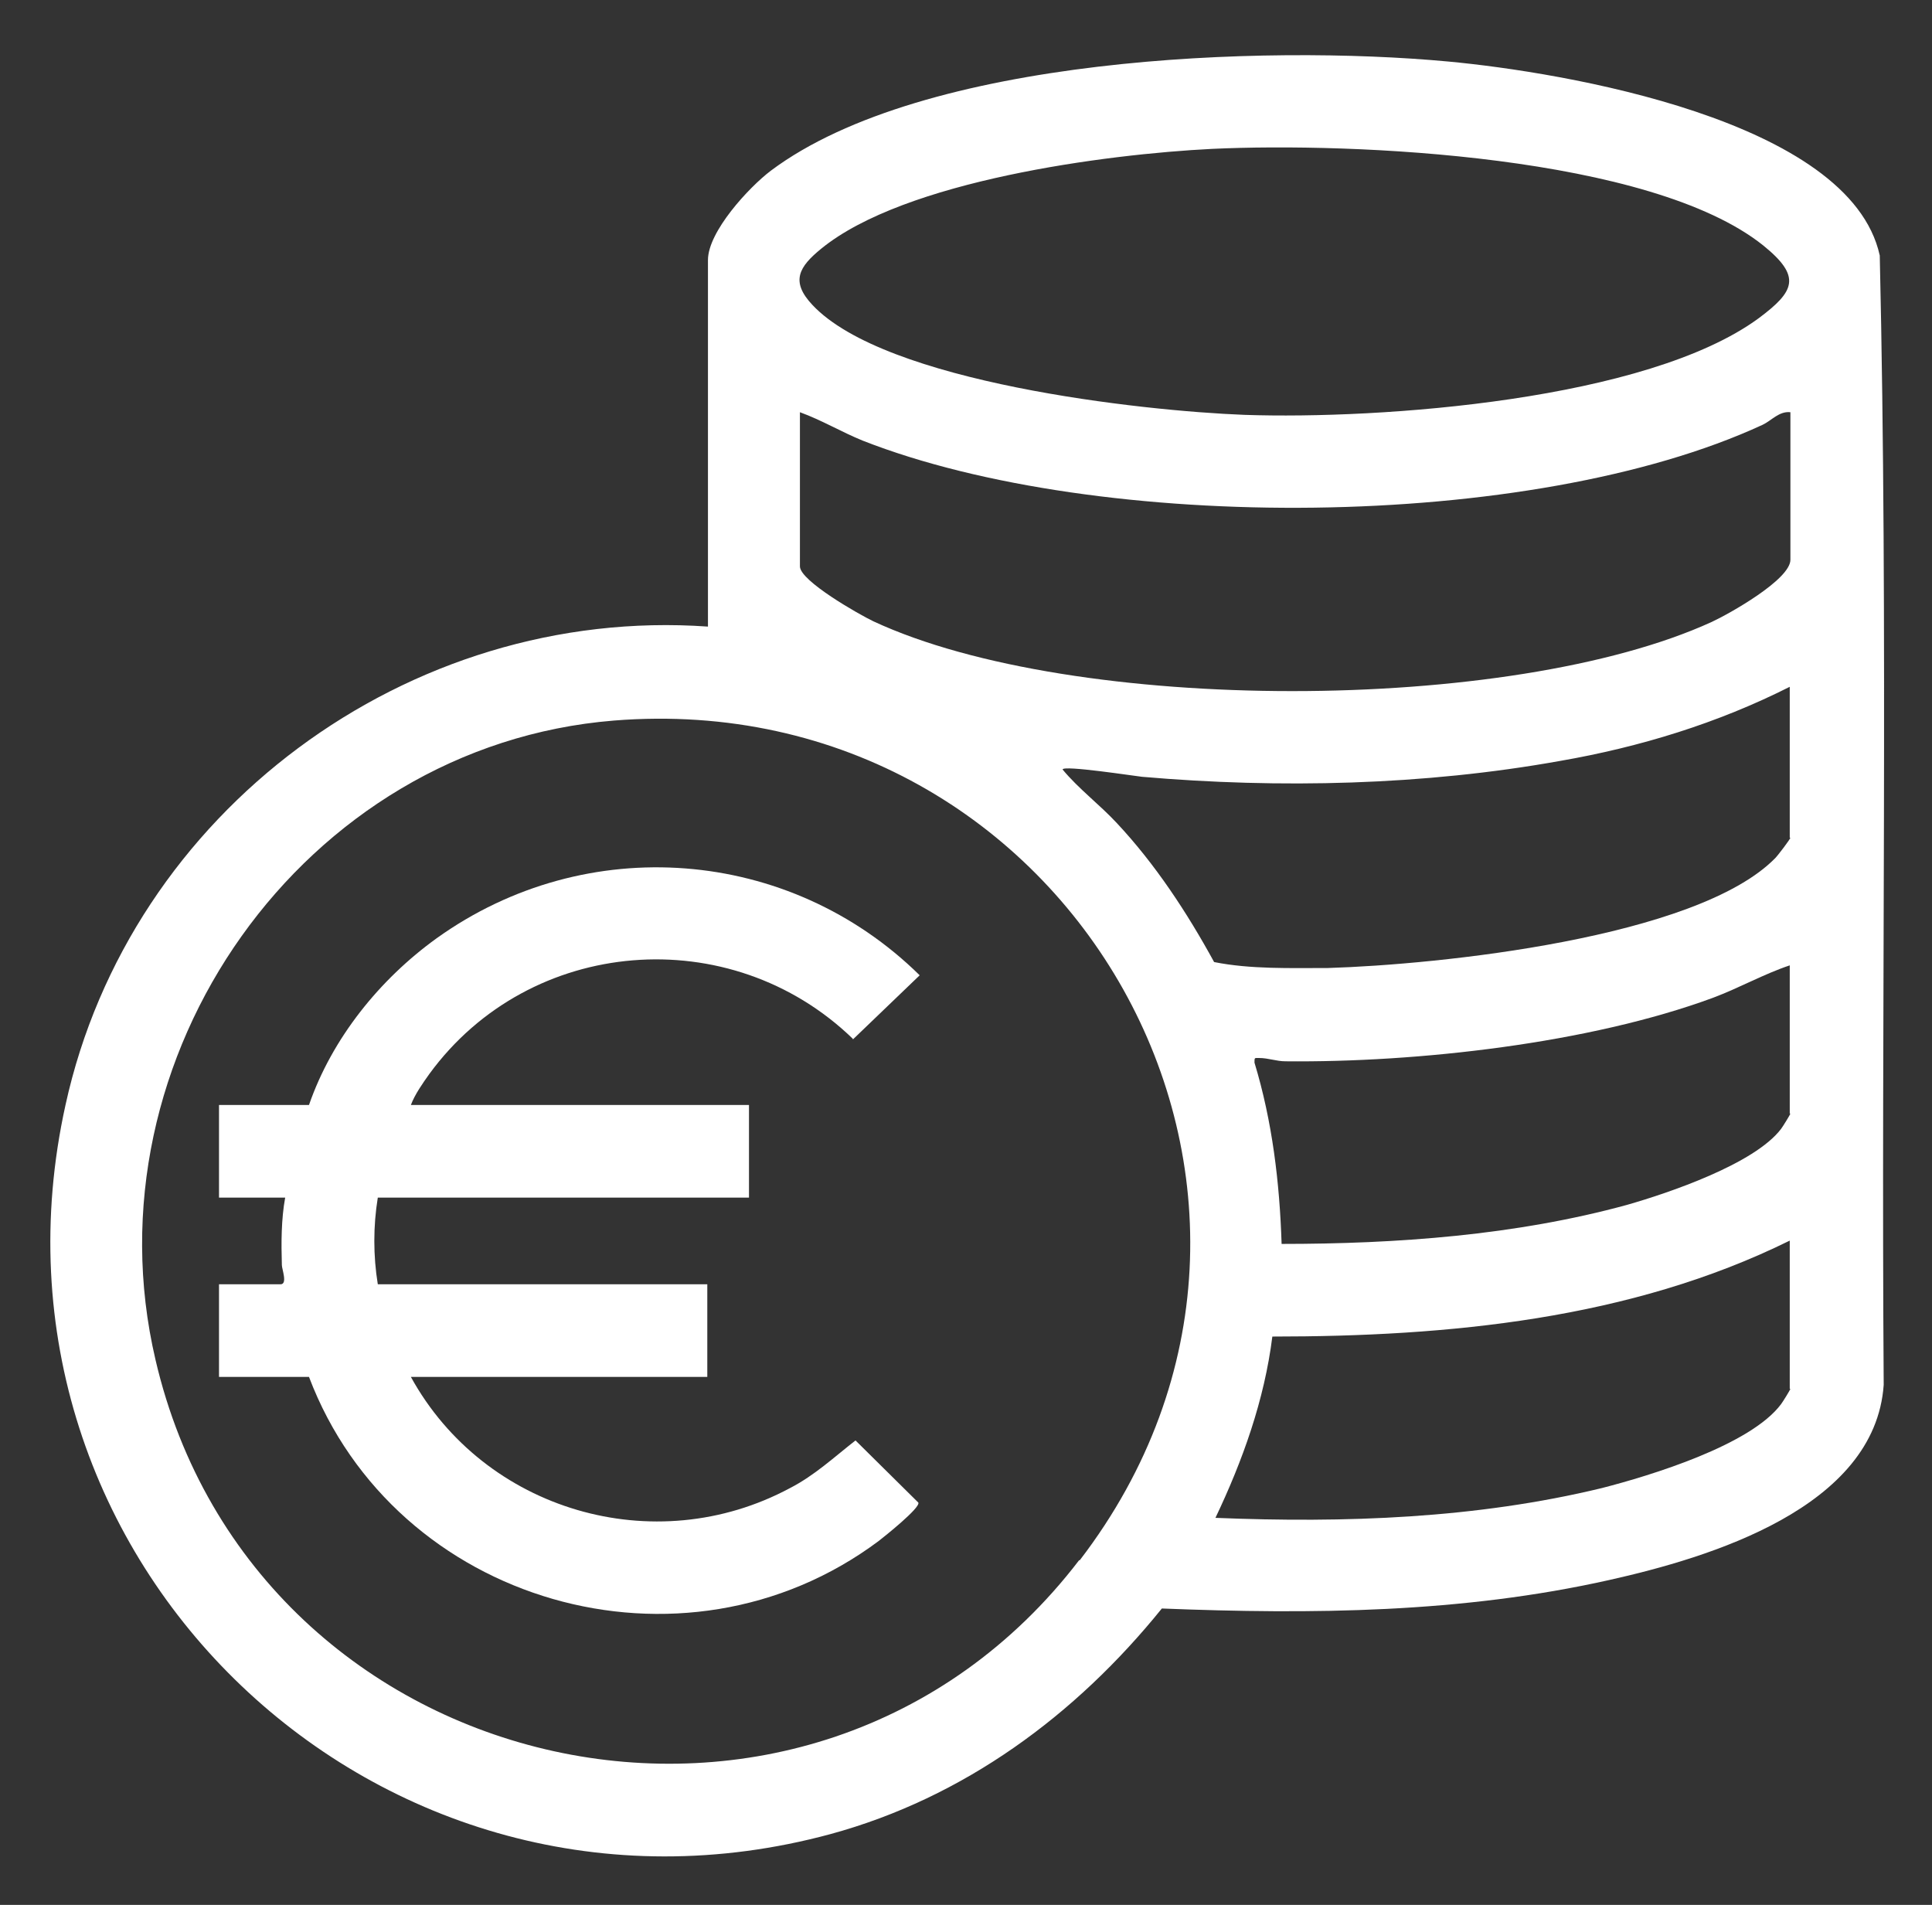 <?xml version="1.0" encoding="UTF-8"?>
<svg id="Calque_1" xmlns="http://www.w3.org/2000/svg" version="1.1" viewBox="0 0 292 287.9">
  <rect x="0" y="0" width="292" height="287.9" fill="#333333" stroke="none"/>
  <!-- Generator: Adobe Illustrator 29.1.0, SVG Export Plug-In . SVG Version: 2.1.0 Build 142)  -->
  <defs>
    <style>
      .st0 {
        fill: #fff;
      }
    </style>
  </defs>
  <path class="st0" d="M284.1,38.6c-4.5-20.5-48-27.7-65.2-29.3-27.9-2.6-79.3-.8-102.4,16.5-3.3,2.5-9.5,9.2-9.5,13.5v55.4c-45.3-3.2-87.4,28-97.1,72.3-15.2,68.8,47.6,128.6,115.6,110.2,20.2-5.5,37.1-18,50.1-34.1,22.7.9,45.3.7,67.6-4.3,15.2-3.4,40.2-10.9,41.5-29.5-.4-56.9.7-114-.6-170.9ZM124.1,37.6c12.6-10.3,43-14.3,59.1-15.1,21.3-1,66.3,1,83.3,14.6,5.8,4.7,4.8,6.9-.7,11-16.9,12.4-57.1,15.3-77.7,14.6-15.7-.6-54.3-4.9-65.3-16.6-3.4-3.6-2-5.8,1.3-8.5ZM163.1,235.8c-40.5,52.9-124.6,34.2-139.6-30.3-10.7-45.7,22.3-92.8,69.3-96.6,69-5.5,112.8,71.6,70.4,126.9ZM270.6,209.9c0,.1-1.1,1.9-1.4,2.3-4.6,6.2-19.7,10.8-27.1,12.7-19,4.6-38.8,5.3-58.4,4.5,4.1-8.6,7.4-17.8,8.6-27.4,26.6,0,54.1-2.6,78.2-14.5v22.4ZM270.6,168.3c0,.1-1.1,1.9-1.4,2.3-4,5.3-17,9.7-23.3,11.5-16.8,4.6-34.8,5.9-52.2,5.9-.3-9.3-1.4-18.5-4.1-27.4,0-.8,0-.7.7-.7,1.4,0,2.6.5,4,.5,19.9.2,45.9-2.7,64.6-9.6,4-1.5,7.7-3.6,11.6-4.9v22.4ZM270.6,126.6c0,.2-1.9,2.7-2.3,3.1-11.9,12.1-51,16.1-67.6,16.6-5.7,0-11.7.2-17.2-.9-4.1-7.5-8.9-14.8-14.7-21-2.6-2.8-5.8-5.2-8.2-8.1,0-.7,11,1,12,1.1,20.8,1.8,42.6,1.3,63.2-2.4,12.1-2.1,23.8-5.7,34.7-11.2v22.8ZM270.6,84.6c0,3-9.3,8.2-11.9,9.4-30.4,13.9-96.4,14-126.7-.1-2.1-1-11.1-6.1-11.1-8.3v-23.3c3.3,1.2,6.3,3,9.5,4.3,35.7,14,101,13.8,136-2.4,1.3-.6,2.5-2.1,4.2-1.9v22.4Z"/>
  <path class="st0" d="M128.9,157.1l10.1-9.7c-19.7-19.4-50.4-21.8-73-5.6-8.6,6.2-15.8,15.1-19.3,25.2h-13.6v14h10c-.6,3.3-.6,6.8-.5,10.2,0,.6.9,2.9-.2,2.9h-9.3v14h13.6c13,34.3,56.5,46.9,86.1,24.8.9-.7,6.3-5,6-5.8l-9.5-9.4c-3.2,2.5-6.2,5.3-9.9,7.2-20.5,11-46.2,3.4-57.3-16.8h44.8v-14h-49.8c-.7-4.3-.7-8.8,0-13.1h56.1v-14h-51.1c.6-1.6,1.8-3.3,2.8-4.7,15.2-20.8,45.5-23.2,64-5.3Z"/>
</svg>